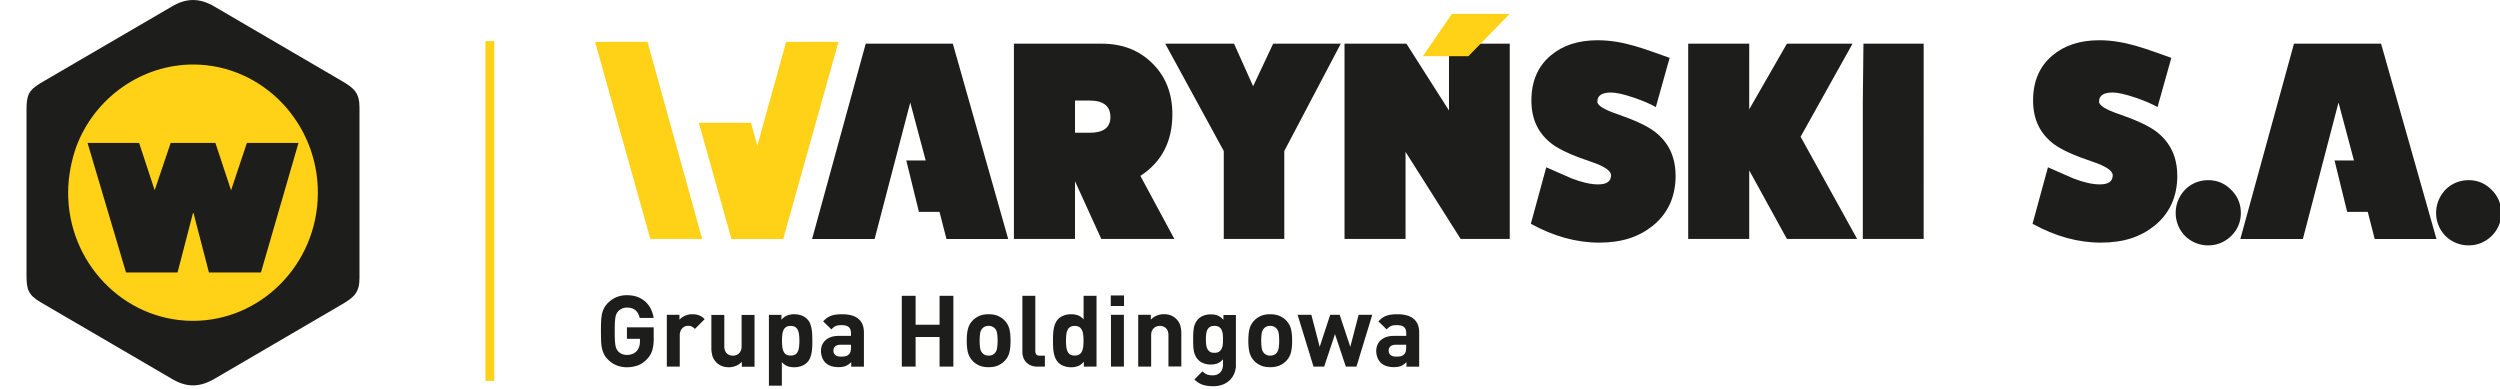<svg width="360" height="56" viewBox="0 0 360 56" fill="none" xmlns="http://www.w3.org/2000/svg"><g clip-path="url(#clip0_2137_1498)"><path d="M202.489 49.64h-1.479c-.331 0-.591.072-.77.225-.179.152-.269.358-.269.627s.09.466.269.627c.179.161.448.233.806.233.26 0 .475-.018.654-.054.179-.036.35-.134.52-.304.179-.17.269-.484.269-.941v-.413zm.044 3.154v-.645c-.25.251-.51.43-.779.547-.269.116-.627.17-1.048.17-.833 0-1.469-.224-1.908-.663a2.142 2.142 0 01-.457-.744 2.633 2.633 0 01-.162-.931c0-.296.054-.574.162-.833.107-.26.259-.493.474-.69a2.24 2.24 0 01.798-.466c.322-.117.69-.17 1.12-.17h1.765v-.377c0-.412-.108-.707-.323-.895-.215-.189-.573-.278-1.066-.278-.349 0-.636.045-.833.143a1.789 1.789 0 00-.592.475l-1.191-1.156c.367-.403.744-.672 1.156-.815.403-.143.922-.215 1.541-.215 1.048 0 1.845.215 2.374.663.537.439.797 1.102.797 1.98v4.91h-1.819l-.009-.01zm-7.203 0h-1.531l-1.559-4.685-1.559 4.685h-1.532l-2.294-7.462h1.98l1.201 4.613 1.514-4.613h1.362l1.532 4.613 1.2-4.613h1.962l-2.276 7.462zm-11.126-3.735a7.2 7.2 0 00-.072-1.049 1.296 1.296 0 00-.358-.752 1.204 1.204 0 00-.869-.332c-.359 0-.636.108-.86.332a1.291 1.291 0 00-.359.752 7.388 7.388 0 00-.071 1.049c0 .385.026.743.071 1.057.045.313.17.564.359.761.224.215.501.332.86.332.358 0 .654-.108.869-.332.188-.188.313-.448.358-.761a7.51 7.51 0 00.072-1.057zm1.863 0c0 .68-.054 1.245-.17 1.693-.117.457-.341.86-.672 1.21-.233.25-.538.465-.914.644-.385.18-.851.269-1.406.269-.556 0-1.022-.09-1.398-.269-.376-.179-.681-.394-.905-.645a2.711 2.711 0 01-.672-1.21c-.116-.456-.17-1.02-.17-1.692 0-.672.054-1.237.17-1.694a2.73 2.73 0 01.672-1.2c.233-.251.529-.466.905-.645.376-.18.842-.269 1.398-.269.555 0 1.021.09 1.406.269.385.179.69.394.914.645.331.35.555.752.672 1.2.116.448.17 1.013.17 1.694zm-9.953-.198c0-.25-.009-.492-.036-.725a2.105 2.105 0 00-.161-.618 1.028 1.028 0 00-.377-.43c-.161-.108-.385-.162-.662-.162-.278 0-.493.054-.663.161a1.012 1.012 0 00-.368.43c-.08.18-.134.386-.161.619a6.32 6.32 0 00-.036.725c0 .251.009.493.036.726.027.233.081.439.161.618.081.18.206.323.368.44.161.107.385.16.663.16.277 0 .492-.053.662-.16.162-.108.287-.252.377-.44.089-.179.143-.385.161-.618a6.32 6.32 0 00.036-.726zm1.863 3.665c0 .447-.08.86-.233 1.236a2.83 2.83 0 01-.654.976 2.954 2.954 0 01-1.03.645 3.805 3.805 0 01-1.362.233c-.573 0-1.066-.071-1.487-.206-.421-.134-.824-.394-1.218-.761l1.155-1.174c.207.197.43.35.654.44.224.089.493.133.807.133.277 0 .51-.044.699-.134.188-.09.349-.206.465-.35a1.36 1.36 0 00.26-.492c.054-.188.081-.376.081-.564v-.762c-.251.278-.52.466-.798.582a2.751 2.751 0 01-.976.162c-.367 0-.699-.054-1.003-.17a2.171 2.171 0 01-.771-.484 1.997 1.997 0 01-.412-.574 2.805 2.805 0 01-.233-.68 5.141 5.141 0 01-.089-.798c-.018-.286-.018-.591-.018-.914 0-.322 0-.627.018-.904a6.59 6.59 0 01.089-.789c.045-.242.126-.466.233-.68.108-.207.242-.404.412-.574a2.02 2.02 0 01.78-.484c.313-.116.645-.17 1.012-.17.403 0 .743.063 1.012.18.278.116.547.322.798.608v-.699h1.8v7.186l.009-.018zm-9.72.268v-4.506c0-.26-.036-.475-.108-.645a1.09 1.09 0 00-.286-.412 1.14 1.14 0 00-.403-.233 1.558 1.558 0 00-.439-.072c-.144 0-.287.027-.439.072a1.07 1.07 0 00-.403.233 1.298 1.298 0 00-.296.412c-.081.17-.117.385-.117.645v4.506h-1.863v-7.462h1.819v.69c.25-.26.537-.448.86-.583a2.777 2.777 0 011.003-.197c.376 0 .708.054 1.003.17.296.117.547.278.762.484.305.305.511.636.609.977.099.349.152.725.152 1.137v4.766h-1.863l.009.018zm-8.305-8.734v-1.515h1.908v1.514h-1.908zm.027 8.734v-7.462h1.863v7.462h-1.863zm-3.951-3.735a7.95 7.95 0 00-.045-.843 2.016 2.016 0 00-.179-.672 1.105 1.105 0 00-.385-.447c-.17-.108-.385-.162-.663-.162s-.502.054-.663.161a.967.967 0 00-.376.448 2.02 2.02 0 00-.17.672 8.073 8.073 0 000 1.694c.026.26.089.492.17.68.089.189.215.34.376.448.17.108.385.162.663.162s.502-.054.663-.162c.17-.107.296-.26.385-.448a2.07 2.07 0 00.179-.68 8.25 8.25 0 00.045-.851zm.045 3.735v-.698c-.26.286-.529.492-.815.609a2.72 2.72 0 01-1.031.179c-.358 0-.707-.063-1.03-.18a2.156 2.156 0 01-.797-.492 2.294 2.294 0 01-.43-.654 3.569 3.569 0 01-.233-.78 6.624 6.624 0 01-.09-.86c-.009-.295-.018-.582-.018-.86 0-.277 0-.564.018-.85.009-.287.036-.574.09-.852.045-.277.125-.537.233-.788.107-.25.251-.466.43-.645.206-.206.475-.376.797-.493a3 3 0 011.021-.179c.386 0 .717.054 1.013.161.295.108.564.305.806.583v-3.396h1.864v10.195h-1.828zm-6.674 0c-.386 0-.708-.062-.986-.188a2.03 2.03 0 01-.681-.484 1.845 1.845 0 01-.385-.68 2.523 2.523 0 01-.125-.78V42.6h1.863v7.947c0 .215.054.385.152.501.099.117.269.17.511.17h.717v1.577h-1.066zm-5.743-3.735a7.2 7.2 0 00-.072-1.049 1.29 1.29 0 00-.358-.752 1.204 1.204 0 00-.869-.332c-.358 0-.636.108-.86.332a1.29 1.29 0 00-.358.752 7.38 7.38 0 00-.072 1.049c0 .385.027.743.072 1.057.044.313.17.564.358.761.224.215.502.332.86.332s.654-.108.869-.332c.188-.188.314-.448.358-.761a7.51 7.51 0 00.072-1.057zm1.863 0c0 .68-.053 1.245-.17 1.693-.116.457-.34.86-.672 1.21-.233.25-.537.465-.913.644-.386.18-.852.269-1.407.269s-1.021-.09-1.398-.269c-.376-.179-.68-.394-.904-.645a2.692 2.692 0 01-.672-1.21c-.117-.456-.171-1.02-.171-1.692 0-.672.054-1.237.171-1.694a2.71 2.71 0 01.672-1.2c.233-.251.528-.466.904-.645.377-.18.843-.269 1.398-.269.555 0 1.021.09 1.407.269.385.179.689.394.913.645.332.35.556.752.672 1.2.117.448.17 1.013.17 1.694zm-10.222 3.735V48.53h-3.449v4.264h-1.989V42.6h1.989v4.166h3.449V42.6h1.989v10.195h-1.989zm-12.766-3.153h-1.478c-.332 0-.591.072-.77.224-.18.152-.269.358-.269.627s.089.466.269.627c.179.161.447.233.806.233.26 0 .475-.018.663-.054.179-.036.349-.134.519-.304.18-.17.269-.484.269-.941v-.403l-.009-.01zm.045 3.153v-.645c-.251.251-.511.43-.779.547-.269.116-.628.17-1.049.17-.833 0-1.469-.224-1.908-.663a2.172 2.172 0 01-.457-.744 2.655 2.655 0 01-.161-.931c0-.296.054-.574.161-.833.108-.26.26-.493.475-.69a2.23 2.23 0 01.797-.466c.323-.117.699-.17 1.12-.17h1.765v-.377c0-.412-.107-.707-.322-.895-.215-.189-.574-.278-1.066-.278-.35 0-.637.045-.834.143a1.776 1.776 0 00-.591.475l-1.191-1.156c.367-.403.743-.672 1.155-.815.403-.143.923-.215 1.541-.215 1.048 0 1.846.215 2.374.663.538.439.798 1.102.798 1.98v4.91h-1.819l-.009-.01zm-7.463-3.735a7.95 7.95 0 00-.045-.843 2.264 2.264 0 00-.17-.672 1.085 1.085 0 00-.376-.447c-.17-.108-.385-.162-.663-.162s-.502.054-.663.161a.967.967 0 00-.376.448 2.02 2.02 0 00-.17.672 8.073 8.073 0 000 1.694c.026.26.089.492.17.68.089.189.215.34.376.448.17.108.385.162.663.162s.502-.054.663-.162a.966.966 0 00.376-.448c.09-.188.144-.42.17-.68a8.25 8.25 0 00.045-.851zm1.864 0c0 .277 0 .564-.018.86a5.356 5.356 0 01-.09.86 3.558 3.558 0 01-.224.779 1.95 1.95 0 01-.439.654 2.156 2.156 0 01-.797.493 3 3 0 01-1.021.179c-.386 0-.717-.054-1.004-.161a2.014 2.014 0 01-.797-.583v3.396h-1.864V45.34h1.801v.698c.26-.286.529-.492.824-.609a2.813 2.813 0 011.04-.179c.358 0 .707.063 1.021.18.322.116.582.286.797.492.188.18.341.394.439.645.099.25.17.51.224.788.045.278.081.565.09.851.009.296.018.574.018.852zm-10.151 3.735v-.69a2.51 2.51 0 01-.86.583 2.777 2.777 0 01-1.003.197c-.376 0-.708-.054-1.003-.17a2.304 2.304 0 01-.762-.484c-.305-.305-.511-.636-.609-.977a4.143 4.143 0 01-.152-1.137v-4.767h1.863v4.507c0 .26.036.475.107.645a1.103 1.103 0 00.69.645c.144.045.296.072.439.072.144 0 .287-.027.439-.072.144-.045.278-.126.403-.233.117-.108.215-.242.296-.412.081-.17.117-.385.117-.645v-4.507h1.863v7.463h-1.819l-.009-.018zm-6.755-5.429a1.968 1.968 0 00-.43-.331c-.143-.08-.331-.117-.555-.117-.143 0-.287.027-.43.08a1.061 1.061 0 00-.385.252 1.32 1.32 0 00-.278.43 1.59 1.59 0 00-.108.618v4.497h-1.863v-7.462h1.819v.716c.179-.224.439-.412.77-.564a2.48 2.48 0 011.102-.233c.367 0 .681.054.959.161.277.108.546.287.797.547l-1.407 1.415.009-.009zm-5.93 1.245c0 .735-.072 1.344-.215 1.828a3.038 3.038 0 01-.762 1.281c-.412.43-.86.735-1.335.905-.483.17-.994.26-1.54.26a3.977 3.977 0 01-1.524-.287 3.73 3.73 0 01-1.227-.833 2.81 2.81 0 01-.591-.824 3.849 3.849 0 01-.296-.94 7.847 7.847 0 01-.098-1.076 51.286 51.286 0 01-.018-1.227c0-.44 0-.851.018-1.228.008-.385.044-.743.098-1.075.054-.331.152-.645.296-.94.134-.287.34-.565.591-.825.358-.358.77-.636 1.218-.833a3.924 3.924 0 011.532-.286c.574 0 1.111.09 1.56.268.447.18.832.413 1.146.717.314.305.564.645.752 1.048.189.394.314.806.377 1.236h-2.007c-.117-.483-.323-.86-.618-1.11-.296-.251-.699-.377-1.219-.377-.277 0-.52.054-.734.153a1.608 1.608 0 00-.538.394c-.098.107-.17.224-.233.35a1.83 1.83 0 00-.152.51 7.172 7.172 0 00-.08.797c-.019.323-.019.726-.019 1.21 0 .483 0 .896.018 1.218.018.323.045.591.081.797.036.207.09.377.152.511.063.126.144.242.233.35.144.16.323.286.538.385.215.098.457.143.734.143.305 0 .574-.054.816-.152a1.62 1.62 0 00.6-.421c.161-.188.278-.404.35-.627.071-.224.107-.466.107-.735v-.385h-1.873v-1.658h3.853v1.488l.009-.01z" fill="#1D1D1B"/><path d="M71.171 5.922H69.9v48.924h1.272V5.922z" fill="#FFD117"/><path d="M159.899 16.86c0 1.505-1.003 2.258-3.001 2.258h-2.097v-4.64h2.097c1.998 0 3.001.797 3.001 2.382zm9.21 17.55l-4.892-9.084c3.073-1.997 4.605-4.963 4.605-8.878 0-2.983-.959-5.429-2.876-7.32-1.89-1.89-4.327-2.84-7.319-2.84h-12.623v28.114h8.797v-8.305l3.781 8.305H169.1l.009.009z" fill="#1D1D1B"/><path fill-rule="evenodd" clip-rule="evenodd" d="M105.331 34.41h-.009l7.884-28.38h7.534l-7.956 28.372v.009h-7.453zm-9.335 0h5.115L93.237 6.03h-7.544l1.756 6.28 6.2 22.092v.009h2.347z" fill="#FFD117"/><path d="M193.074 6.289h-9.738l-2.885 6.128-2.751-6.128h-9.908l8.43 15.454V34.41h8.717V21.743l8.135-15.454zm24.331 28.121V6.29h-8.752v9.622l-6.128-9.622h-8.914v28.12h8.788V21.868l7.938 12.543h7.068zm23.876-9.128c0-2.661-.986-4.757-2.957-6.29-1.066-.824-2.867-1.675-5.384-2.544-1.944-.654-2.921-1.263-2.921-1.81 0-.877.654-1.316 1.971-1.316.744 0 1.837.25 3.288.743 1.29.44 2.347.887 3.163 1.353l1.988-7.086c-3.422-1.192-6.584-2.536-10.374-2.536-2.795 0-5.053.744-6.782 2.222-1.836 1.559-2.75 3.709-2.75 6.45 0 2.742 1.003 4.784 3.001 6.29 1.12.824 2.957 1.657 5.51 2.508 1.971.654 2.956 1.317 2.956 1.97 0 .879-.618 1.318-1.845 1.318-1.066 0-2.347-.287-3.826-.86l-3.655-1.604-2.222 8.135c3.288 1.81 6.567 2.714 9.828 2.714 3.261 0 5.698-.806 7.732-2.428 2.195-1.782 3.288-4.192 3.288-7.23m72.234.001c0-2.661-.986-4.757-2.957-6.29-1.066-.824-2.866-1.675-5.384-2.544-1.944-.654-2.92-1.263-2.92-1.81 0-.877.653-1.316 1.97-1.316.744 0 1.837.25 3.288.743 1.29.44 2.348.887 3.163 1.353l1.989-7.086c-3.423-1.192-6.585-2.536-10.375-2.536-2.795 0-5.052.744-6.781 2.222-1.837 1.559-2.751 3.709-2.751 6.45 0 2.742 1.004 4.784 3.001 6.29 1.12.824 2.957 1.657 5.51 2.508 1.971.654 2.956 1.317 2.956 1.97 0 .879-.618 1.318-1.845 1.318-1.066 0-2.347-.287-3.825-.86l-3.656-1.604-2.221 8.135c3.287 1.81 6.566 2.714 9.827 2.714s5.698-.806 7.732-2.428c2.195-1.782 3.288-4.192 3.288-7.23m-46.102 9.129l-8.143-14.719 7.48-13.402h-9.451l-5.429 9.46V6.29h-8.789v28.12h8.789v-9.873l5.429 9.873h10.114zm9.577 0V6.29h-8.672l-.09 8.305V34.41h8.762z" fill="#1D1D1B"/><path d="M217.388 2.007h-8.323l-4.166 6.083h6.549l5.94-6.083z" fill="#FFD117"/><path fill-rule="evenodd" clip-rule="evenodd" d="M107.669 34.41h5.115l-4.65-16.734h-7.507l4.694 16.726v.009h2.348z" fill="#FFD117"/><path d="M145.18 34.41l-7.974-28.12h-12.542l-7.723 28.122h9.004l5.133-19.647 2.222 8.34h-2.795l1.819 7.4h2.965l1.003 3.907h8.888zm205.668 0l-7.974-28.12h-12.542l-7.723 28.122h9.004l5.133-19.647 2.222 8.34h-2.795l1.819 7.4h2.965l1.003 3.907h8.888zm-28.167-3.762c0-1.281-.466-2.392-1.389-3.315-.932-.932-2.034-1.388-3.315-1.388-.654 0-1.272.125-1.845.367a4.49 4.49 0 00-1.478 1.003 4.924 4.924 0 00-.986 1.496 4.71 4.71 0 00-.367 1.846 4.71 4.71 0 001.353 3.323c.412.413.904.735 1.478.986a4.708 4.708 0 001.845.367c1.255 0 2.365-.448 3.315-1.352.932-.932 1.389-2.034 1.389-3.315m37.501-.018c0-1.281-.466-2.392-1.388-3.315-.932-.932-2.034-1.388-3.315-1.388-.654 0-1.272.125-1.846.367a4.5 4.5 0 00-1.478 1.003 4.921 4.921 0 00-.985 1.496 4.71 4.71 0 00-.368 1.846 4.71 4.71 0 001.353 3.323c.412.413.905.735 1.478.986a4.717 4.717 0 001.846.367c1.254 0 2.365-.448 3.315-1.352.931-.932 1.388-2.034 1.388-3.315" fill="#1D1D1B"/><path fill-rule="evenodd" clip-rule="evenodd" d="M30.9.958l18.268 10.67c1.792 1.048 2.598 1.71 2.598 3.825v24.592c0 2.114-.806 2.777-2.598 3.825L30.9 54.54c-2.141 1.255-4.04 1.29-6.173 0L5.861 43.53c-1.8-1.084-2.043-1.792-2.043-3.933V15.883c0-2.132.242-2.84 2.043-3.933l18.867-11c2.141-1.281 4.032-1.245 6.173 0" fill="#1D1D1B"/><path fill-rule="evenodd" clip-rule="evenodd" d="M10.985 21.125c2.652-7.114 9.506-11.889 16.95-11.835 9.9.08 17.918 8.43 17.837 18.599-.08 10.168-8.224 18.392-18.123 18.312-9.9-.081-17.918-8.43-17.837-18.599.018-2.159.457-4.47 1.173-6.477z" fill="#FFD117"/><path fill-rule="evenodd" clip-rule="evenodd" d="M25.57 39.23l2.258-8.698 2.258 8.699h7.49l5.402-18.644H35.55l-2.276 6.818-2.257-6.818h-6.442l-2.302 6.809-2.24-6.809h-7.427l5.537 18.644h7.427z" fill="#1D1D1B"/></g><defs><clipPath id="clip0_2137_1498"><path fill="#fff" d="M0 0h360v56H0z"/></clipPath></defs></svg>